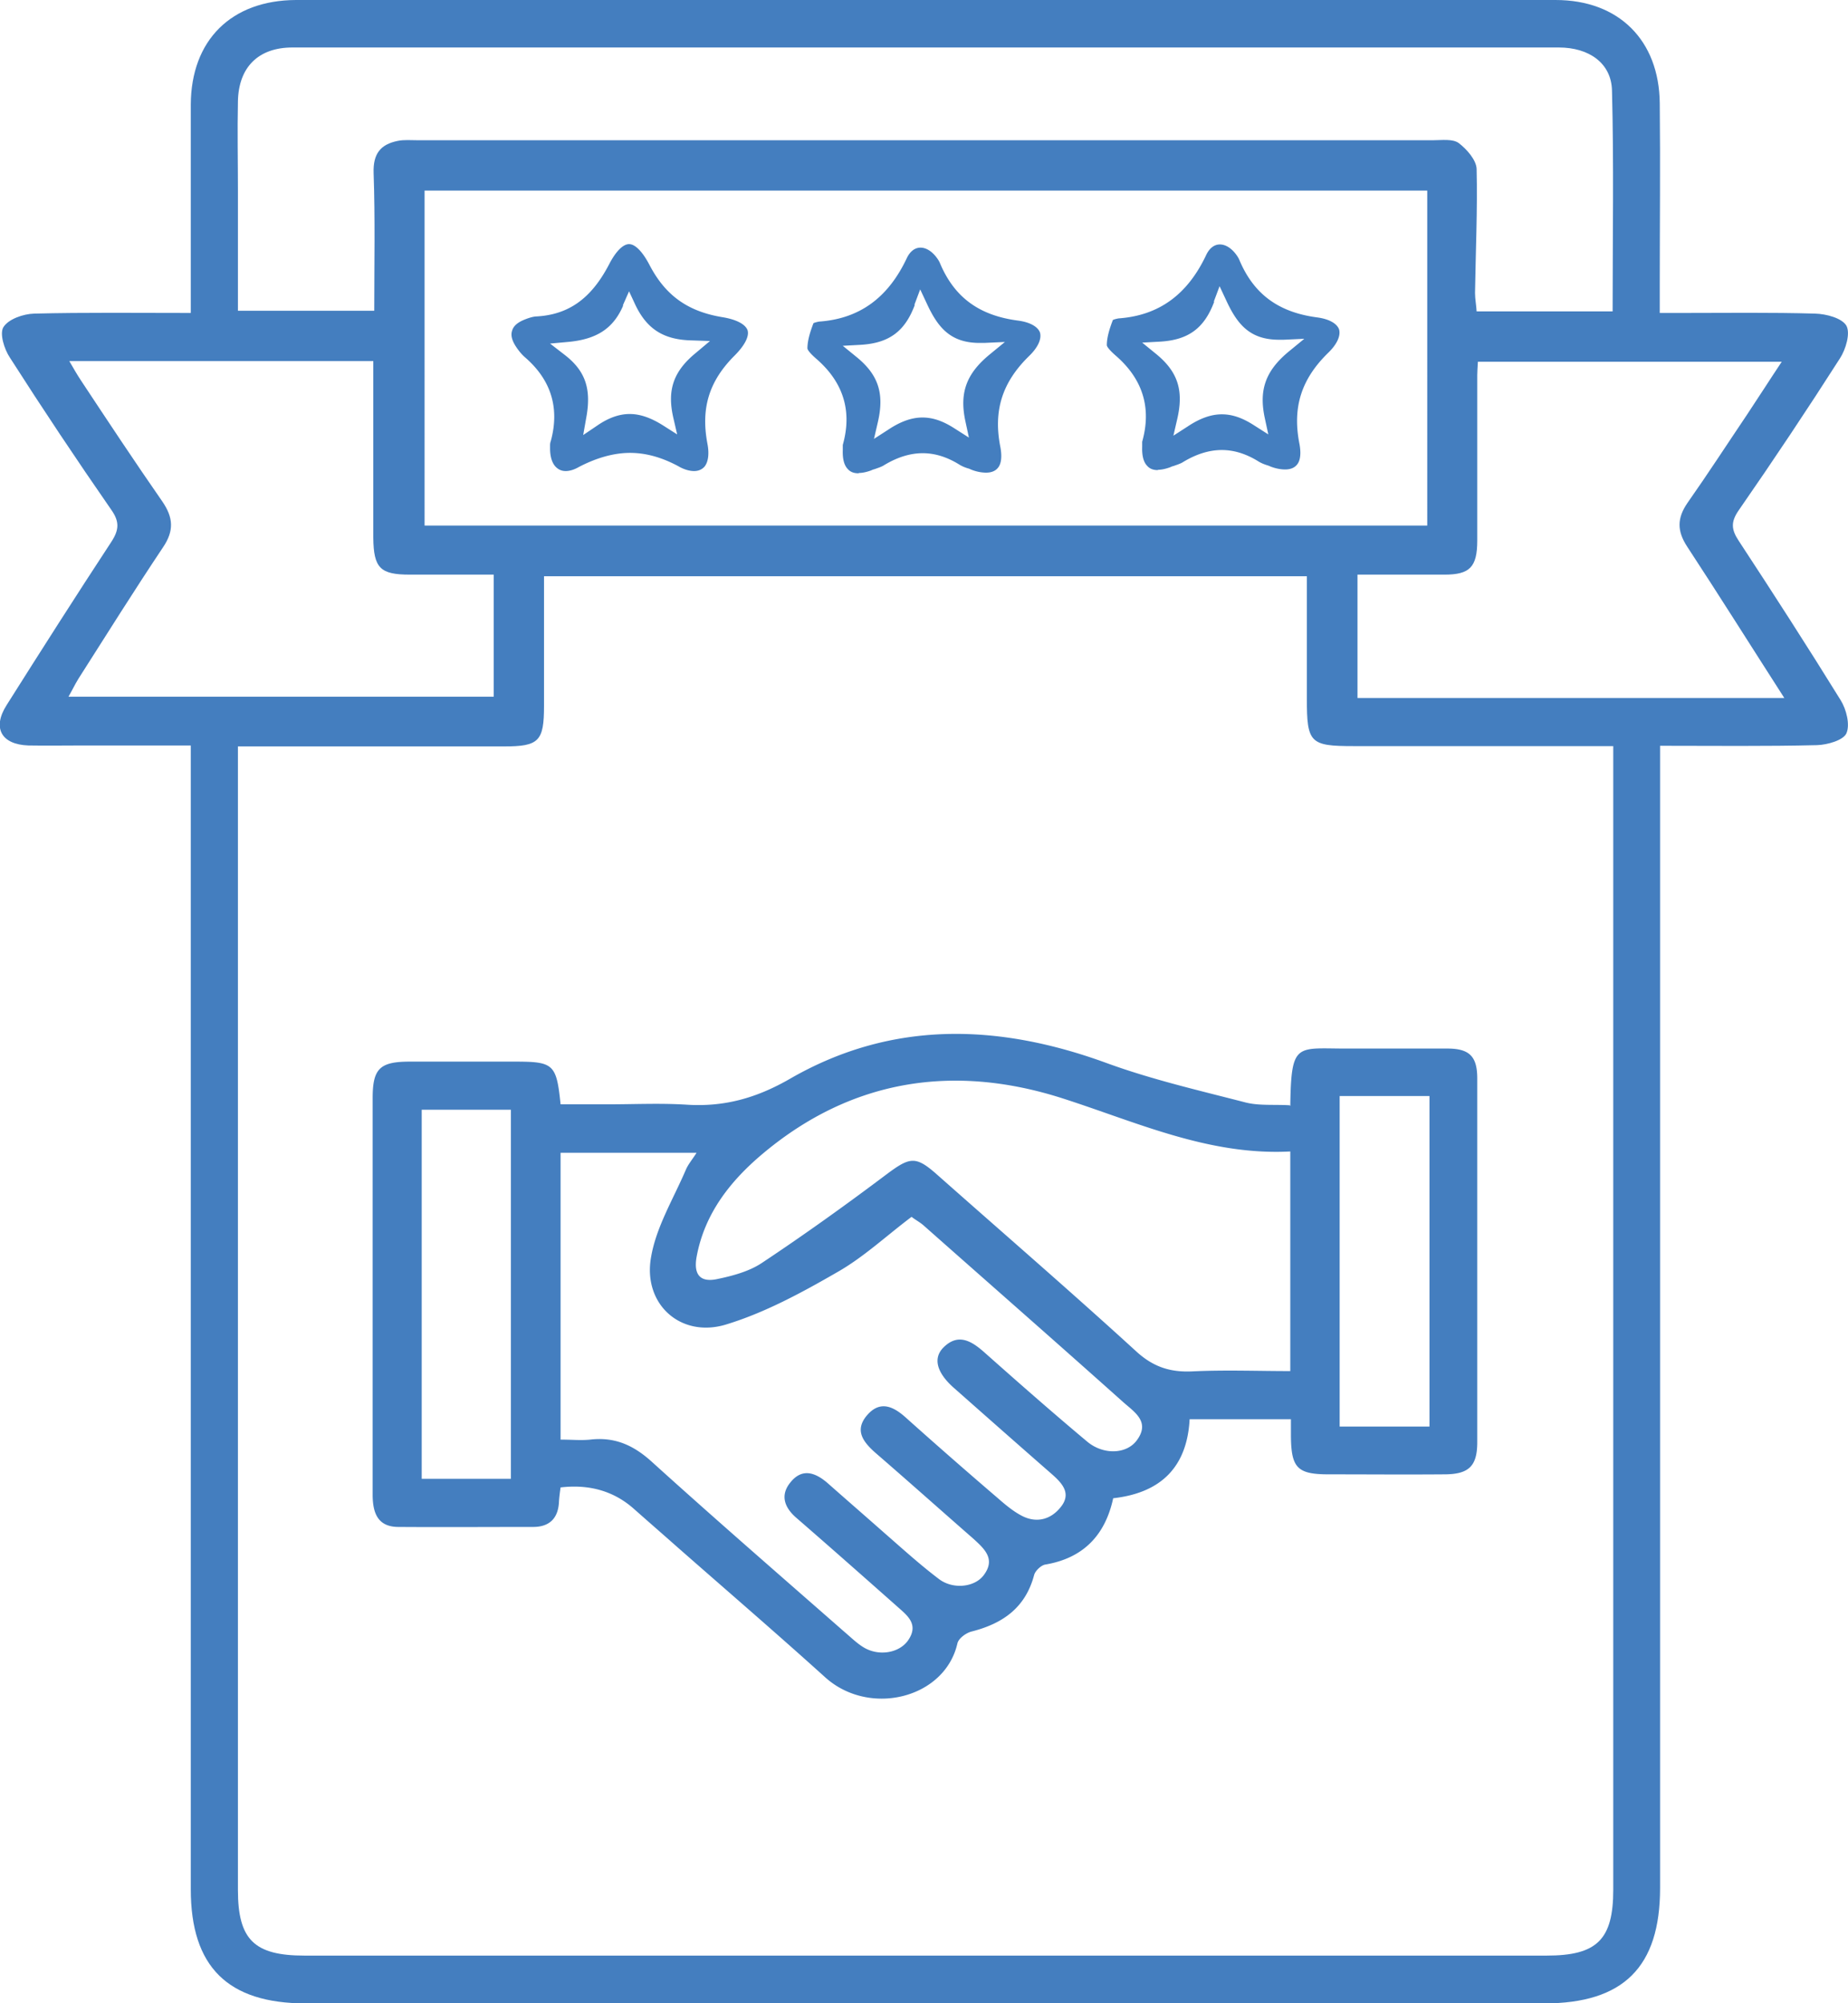 <svg xmlns="http://www.w3.org/2000/svg" id="Group_152656" data-name="Group 152656" viewBox="0 0 58.02 62.85"><defs><clipPath id="clippath"><path d="M0 0h58.02v62.85H0z" style="fill:none"/></clipPath><style>.cls-2{fill:#447ebf}</style></defs><g style="clip-path:url(#clippath)"><path d="M56.02 21.9c-1.06-1.65-2.04-3.21-3.05-4.75-.32-.49-.32-.89.01-1.37.64-.91 1.25-1.85 1.87-2.77.36-.54.71-1.09 1.09-1.66H46.4c-.01.19-.02.3-.02.42v5.19c0 .84-.24 1.07-1.03 1.07h-2.73v3.87h13.41ZM2.17 11.32c.15.26.26.45.38.63.84 1.27 1.68 2.54 2.55 3.79.34.5.37.91.02 1.43-.91 1.36-1.78 2.75-2.66 4.13-.11.18-.2.37-.31.56H15.5v-3.83h-2.63c-.93 0-1.14-.2-1.15-1.16v-5.54H2.17Zm48.46-1.56c0-2.33.04-4.63-.02-6.92-.02-.86-.72-1.35-1.67-1.35H9.18c-1.07 0-1.69.62-1.71 1.69-.02.93 0 1.86 0 2.8v3.77h4.28c0-1.47.03-2.9-.02-4.32-.02-.6.21-.9.76-1.01.2-.04.41-.02.61-.02H45c.27 0 .61-.05.8.09.25.19.55.53.56.81.03 1.29-.03 2.59-.05 3.89 0 .19.04.39.05.58h4.27Zm-37.3 6.73h31.48V5.98H13.33zm27.7 1.59H17.08v4.07c0 1.11-.16 1.27-1.26 1.27H7.47V59.3c0 1.56.51 2.06 2.09 2.06h39c1.58 0 2.09-.5 2.09-2.07V23.41h-8.16c-1.36 0-1.46-.1-1.46-1.49v-3.86M5.99 9.82V3.28C6 1.26 7.26.01 9.29 0h39.55c1.98 0 3.25 1.26 3.27 3.24.02 1.91 0 3.83 0 5.74v.84h.71c1.39 0 2.78-.02 4.17.02.35.01.84.14.98.38.13.24-.02.74-.2 1.02q-1.545 2.415-3.18 4.77c-.25.36-.24.6 0 .96 1.09 1.66 2.16 3.32 3.2 5 .18.29.3.77.18 1.04-.1.22-.6.36-.92.37-1.61.04-3.22.02-4.93.02v35.84c0 2.48-1.15 3.62-3.64 3.62H9.6c-2.45 0-3.61-1.15-3.61-3.58V23.39H2.6c-.57 0-1.14.01-1.71 0-.85-.03-1.14-.55-.68-1.27 1.08-1.71 2.17-3.42 3.28-5.11.25-.38.27-.64 0-1.02Q1.855 13.635.31 11.22c-.18-.27-.33-.76-.2-.96.16-.25.62-.41.96-.42 1.61-.04 3.22-.02 4.92-.02" class="cls-2"/><path d="M44.88 34.39h-2.82v10.37h2.82zM13.24 46.4h2.8V34.82h-2.8zM40.5 36.13c-2.57.13-4.83-.93-7.18-1.68-3.38-1.07-6.57-.59-9.35 1.73-1.03.86-1.85 1.89-2.1 3.26-.1.56.12.81.66.69.48-.1 1-.24 1.4-.51 1.34-.89 2.65-1.83 3.94-2.8.69-.51.88-.55 1.51 0 2.09 1.85 4.21 3.68 6.28 5.57.53.49 1.06.67 1.76.64 1.03-.05 2.07-.01 3.09-.01v-6.89Zm-22.9 9.04c.35 0 .64.03.93 0 .78-.09 1.37.18 1.95.71 1.99 1.8 4.02 3.56 6.04 5.33.19.16.37.34.58.47.48.3 1.13.19 1.41-.21.36-.52-.05-.8-.36-1.08-1.04-.92-2.08-1.84-3.13-2.75-.38-.32-.54-.71-.21-1.12.37-.47.79-.32 1.18.02.6.53 1.2 1.05 1.8 1.58.55.48 1.09.97 1.67 1.41.44.35 1.13.28 1.42-.1.39-.51.03-.83-.32-1.15-1.03-.9-2.05-1.81-3.08-2.7-.37-.33-.66-.69-.27-1.16.41-.49.83-.3 1.23.06q1.425 1.275 2.88 2.52c.24.21.49.42.76.56.46.24.91.12 1.22-.27.35-.43.05-.75-.28-1.04-1.03-.9-2.05-1.8-3.08-2.71-.53-.47-.66-.93-.31-1.27.45-.44.86-.2 1.25.14 1.07.95 2.15 1.9 3.25 2.82.5.42 1.21.4 1.54-.01.47-.6-.05-.91-.41-1.23-2.07-1.85-4.16-3.68-6.24-5.52-.13-.12-.29-.2-.4-.29-.81.61-1.51 1.27-2.34 1.74-1.11.64-2.27 1.27-3.49 1.64-1.42.43-2.61-.64-2.35-2.11.16-.95.7-1.83 1.09-2.74.07-.17.2-.32.34-.54H17.6v9.01ZM40.51 34.7c.03-2.05.19-1.79 1.86-1.8h3.07c.7 0 .94.25.94.94v11.41c0 .75-.26 1.01-1.04 1.01-1.21.01-2.41 0-3.62 0-.99 0-1.18-.2-1.19-1.2v-.53h-3.18c-.08 1.49-.89 2.31-2.4 2.48-.25 1.16-.94 1.88-2.13 2.08-.13.02-.31.19-.35.32-.27 1.03-.98 1.53-1.96 1.78-.17.04-.41.21-.45.37-.39 1.73-2.76 2.32-4.15 1.07-1.54-1.39-3.11-2.74-4.67-4.11-.44-.39-.89-.78-1.33-1.17q-.94-.84-2.31-.68c-.02.14-.04.29-.05.44-.02.52-.29.8-.81.8-1.41 0-2.82.01-4.23 0-.66 0-.81-.45-.81-1.02V34.46c0-.93.22-1.15 1.17-1.15h3.28c1.23 0 1.32.07 1.45 1.34h1.48c.82 0 1.64-.04 2.46.01 1.18.08 2.2-.2 3.26-.81 3.19-1.84 6.53-1.74 9.93-.5 1.42.52 2.9.86 4.37 1.24.43.11.89.06 1.39.09M36.35 14.75c-.14 0-.25-.04-.33-.13-.12-.12-.17-.33-.16-.6v-.16c.3-1.06.02-1.97-.84-2.71-.25-.22-.27-.3-.27-.32 0-.25.09-.53.19-.79.04-.02.12-.04.18-.05 1.26-.09 2.16-.74 2.75-1.99.1-.21.25-.33.43-.33s.37.12.52.33c.03.04.06.09.08.13.45 1.09 1.23 1.67 2.46 1.83.37.05.61.19.68.37.06.2-.06.47-.34.74-.85.83-1.13 1.72-.9 2.87.05.28.03.51-.08.64-.08.1-.21.15-.37.15-.14 0-.31-.03-.48-.1-.04-.02-.08-.03-.11-.04-.09-.03-.16-.06-.23-.1-.38-.24-.77-.37-1.17-.37s-.81.13-1.22.38c-.08.05-.18.08-.29.12-.04.01-.07.02-.11.04-.14.05-.27.08-.38.08m1.76-5.27c-.31.83-.81 1.2-1.71 1.25l-.55.03.43.35c.69.56.88 1.15.67 2.05l-.12.52.45-.29c.39-.26.74-.38 1.07-.38s.65.11 1.02.35l.44.28-.11-.51c-.19-.88.02-1.48.74-2.08l.5-.41-.65.03h-.14c-.9 0-1.3-.46-1.65-1.21l-.22-.47-.18.48ZM26.95 14.85c-.14 0-.25-.04-.33-.13-.12-.12-.17-.33-.16-.6v-.16c.3-1.06.02-1.97-.84-2.71-.25-.22-.27-.3-.27-.32 0-.25.09-.53.19-.79.04-.02.12-.04.18-.05 1.26-.09 2.16-.74 2.75-1.99.1-.21.25-.33.43-.33s.37.12.52.33c.03.04.06.09.08.13.45 1.09 1.23 1.67 2.47 1.83.37.05.61.19.68.37.06.2-.06.47-.34.74-.85.83-1.13 1.72-.9 2.87.05.28.03.51-.08.64-.08.1-.21.15-.37.15-.14 0-.31-.03-.48-.1a.5.5 0 0 0-.11-.04c-.09-.03-.16-.06-.23-.1-.38-.24-.77-.37-1.17-.37s-.81.13-1.22.38c-.08.05-.18.08-.29.12-.04.01-.07.02-.11.04-.14.05-.27.08-.38.08m1.75-5.27c-.31.83-.81 1.2-1.71 1.25l-.55.03.43.35c.69.56.88 1.15.67 2.05l-.12.52.45-.29c.39-.26.74-.38 1.07-.38s.65.11 1.02.35l.44.28-.11-.51c-.19-.88.02-1.48.74-2.08l.5-.41-.65.03h-.14c-.9 0-1.3-.46-1.65-1.21l-.22-.47-.18.48ZM17.76 14.78c-.12 0-.22-.04-.31-.13-.12-.12-.18-.33-.18-.58V14c0-.05 0-.1.02-.15.29-1.05.01-1.94-.82-2.65-.1-.09-.2-.21-.3-.37-.07-.12-.15-.29-.09-.46.04-.14.17-.25.36-.33.12-.05.26-.1.38-.11 1.03-.05 1.74-.56 2.3-1.63.21-.41.44-.64.63-.64s.42.23.64.65c.5.96 1.2 1.46 2.28 1.64.44.07.73.22.8.41.06.19-.09.48-.41.8-.8.8-1.06 1.65-.85 2.76.06.31.03.57-.09.72-.08.09-.19.14-.33.14s-.32-.05-.49-.15c-.52-.28-1.02-.42-1.52-.42s-1.05.15-1.62.45c-.14.08-.28.12-.4.12m1.8-5.18c-.31.71-.83 1.05-1.74 1.13l-.55.05.44.34c.67.51.87 1.08.69 2.02l-.09.51.43-.29c.36-.25.7-.37 1.03-.37s.67.12 1.05.36l.44.28-.12-.52c-.2-.87 0-1.46.71-2.04l.44-.37-.58-.02c-.88-.02-1.4-.36-1.76-1.11l-.2-.43-.19.43Z" class="cls-2"/></g></svg>